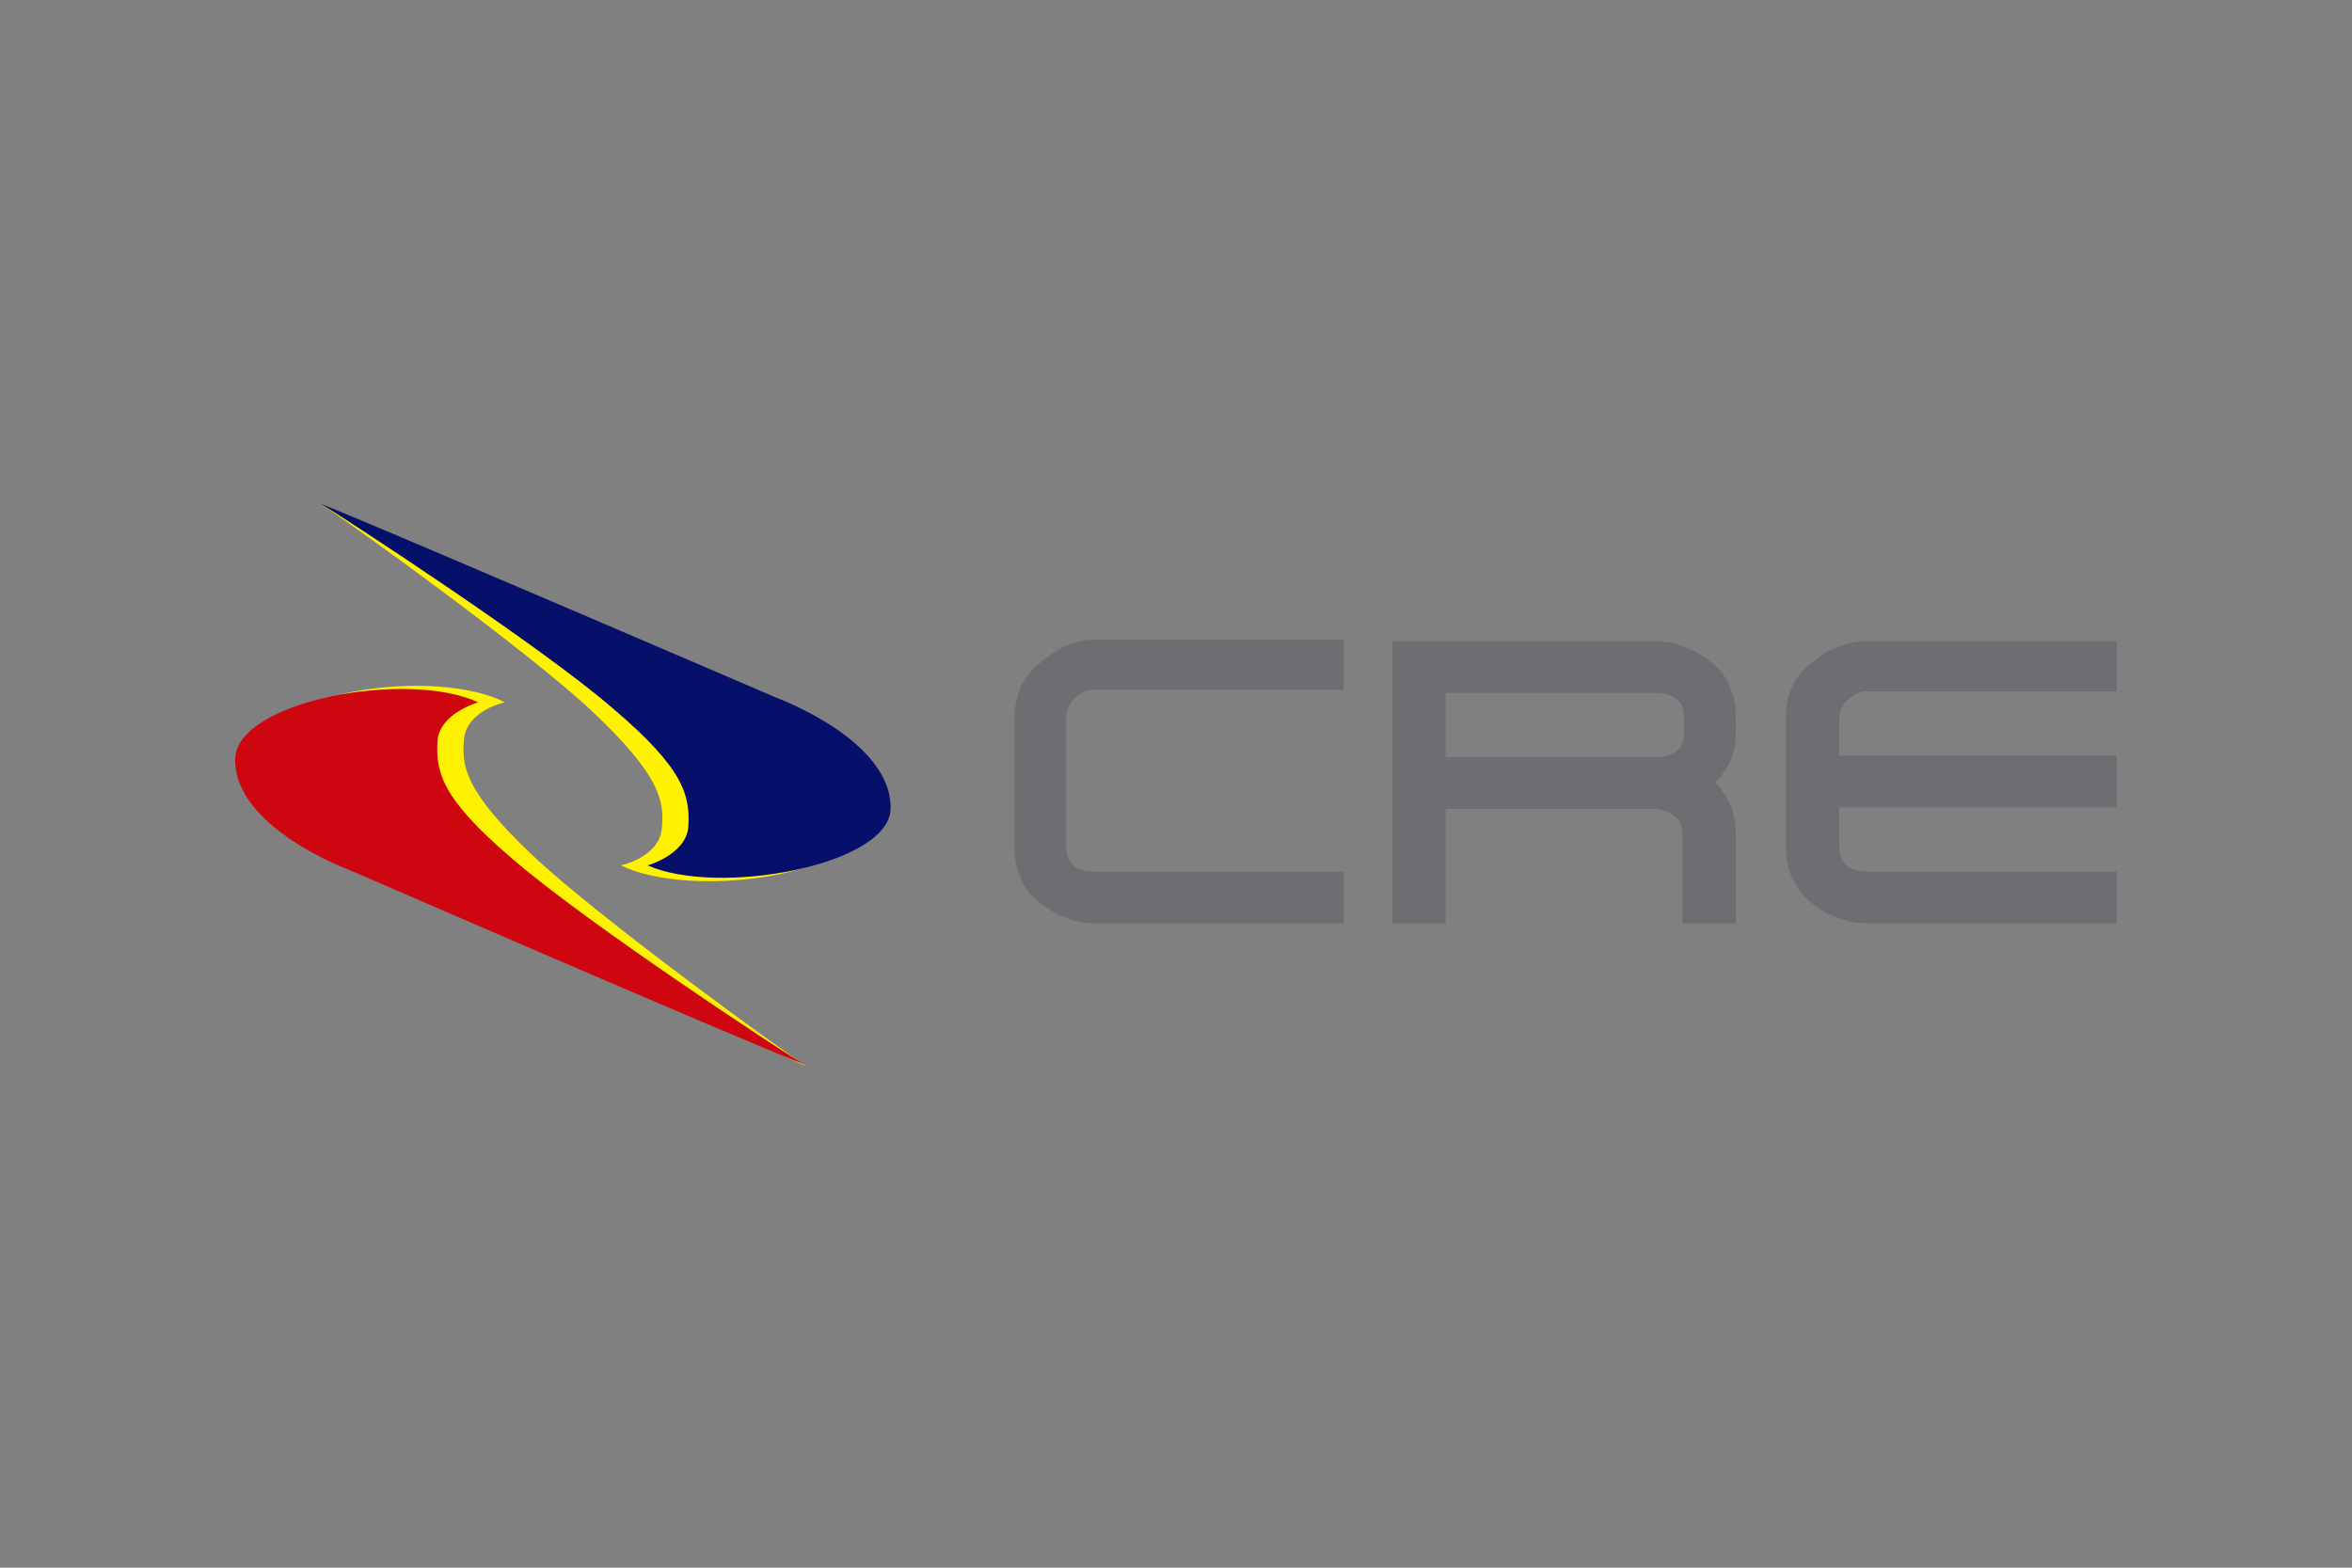 <svg xmlns="http://www.w3.org/2000/svg" xmlns:xlink="http://www.w3.org/1999/xlink" version="1.1" id="Layer_1" x="0px" y="0px" width="150px" height="100px" viewBox="0 0 150 100" enable-background="new 0 0 150 100" xml:space="preserve">
<rect x="0" y="0" width="150" height="100" fill="#808080" stroke="none"/>
<rect fill="none" width="150" height="100"/>
<g>
	<path fill-rule="evenodd" clip-rule="evenodd" fill="#FFF200" d="M32.2 44.8c0 0-2.4 0.5-2.6 2.3c-0.2 1.8 0.1 3.4 4.3 7.4 c4.2 4 16.1 12.6 17.5 13.5c-5.1-2.3-27.7-13.3-27.7-13.3s-7-3-6.7-7.1C17.3 44 27.9 42.6 32.2 44.8z"/>
	<path fill-rule="evenodd" clip-rule="evenodd" fill="#CD0610" d="M30.5 44.8c0 0-2.5 0.7-2.6 2.5c-0.1 1.9 0.2 3.6 4.8 7.5 c4.6 4 17.2 12.3 18.6 13.1C46 65.8 22.3 55.5 22.3 55.5s-7.4-2.7-7.3-7.1C15.1 44.7 26 42.7 30.5 44.8z"/>
	<path fill-rule="evenodd" clip-rule="evenodd" fill="#FFF200" d="M39.6 55.2c0 0 2.4-0.5 2.6-2.3c0.2-1.8-0.1-3.4-4.3-7.4 c-4.2-4-16.1-12.5-17.5-13.4c5.1 2.3 27.7 13.3 27.7 13.3s7.1 3 6.7 7.1C54.5 56 43.8 57.3 39.6 55.2z"/>
	<path fill-rule="evenodd" clip-rule="evenodd" fill="#06106B" d="M41.3 55.2c0 0 2.5-0.7 2.6-2.5c0.1-1.9-0.2-3.6-4.8-7.5 c-4.6-4-17.2-12.2-18.7-13.1c5.4 2.2 29.1 12.4 29.1 12.4s7.4 2.7 7.3 7.1C56.7 55.2 45.8 57.2 41.3 55.2z"/>
	<g>
		<g>
			<path fill="#6D6E71" d="M85.7 58.9H69.9c-0.7 0-1.4-0.1-2-0.4c-0.6-0.2-1.2-0.6-1.7-1c-0.5-0.4-0.9-0.9-1.1-1.5 c-0.3-0.6-0.4-1.2-0.4-2v-8.3c0-0.7 0.2-1.3 0.4-1.9c0.3-0.6 0.7-1.1 1.2-1.5c0.5-0.4 1-0.8 1.7-1.1c0.6-0.3 1.3-0.4 1.9-0.4 h15.8v3.2H69.9c-0.2 0-0.5 0-0.7 0.1c-0.2 0.1-0.4 0.2-0.6 0.4c-0.2 0.1-0.3 0.3-0.4 0.5c-0.1 0.2-0.2 0.4-0.2 0.6V54 c0 1.1 0.6 1.6 1.9 1.6h15.8V58.9z"/>
			<path fill="#6D6E71" d="M92.2 51.6v7.3h-3.4v-18h16.7c0.7 0 1.4 0.1 2 0.4c0.6 0.2 1.2 0.6 1.7 1c0.5 0.4 0.9 0.9 1.1 1.5 c0.3 0.6 0.4 1.2 0.4 2v1c0 1.2-0.4 2.2-1.3 3.1c0.9 1 1.3 2 1.3 3.2v5.8h-3.4v-5.8c0-0.5-0.2-0.8-0.6-1.1 c-0.4-0.3-0.8-0.4-1.3-0.4H92.2z M92.2 48.3h13.3c1.2 0 1.9-0.5 1.9-1.5v-1c0-1.1-0.6-1.6-1.9-1.6H92.2V48.3z"/>
			<path fill="#6D6E71" d="M135 58.9h-15.8c-0.7 0-1.4-0.1-2.1-0.4c-0.6-0.2-1.2-0.6-1.7-1c-0.5-0.4-0.8-0.9-1.1-1.5 c-0.3-0.6-0.4-1.2-0.4-2v-8.3c0-0.7 0.1-1.3 0.4-1.9c0.3-0.6 0.7-1.1 1.2-1.5c0.5-0.4 1-0.8 1.7-1c0.6-0.3 1.3-0.4 1.9-0.4H135 v3.2h-15.8c-0.2 0-0.5 0-0.7 0.1s-0.4 0.2-0.6 0.4c-0.2 0.1-0.3 0.3-0.4 0.5c-0.1 0.2-0.2 0.4-0.2 0.6v2.5H135v3.3h-17.7V54 c0 1.1 0.6 1.6 1.9 1.6H135V58.9z"/>
		</g>
	</g>
</g>
</svg>
